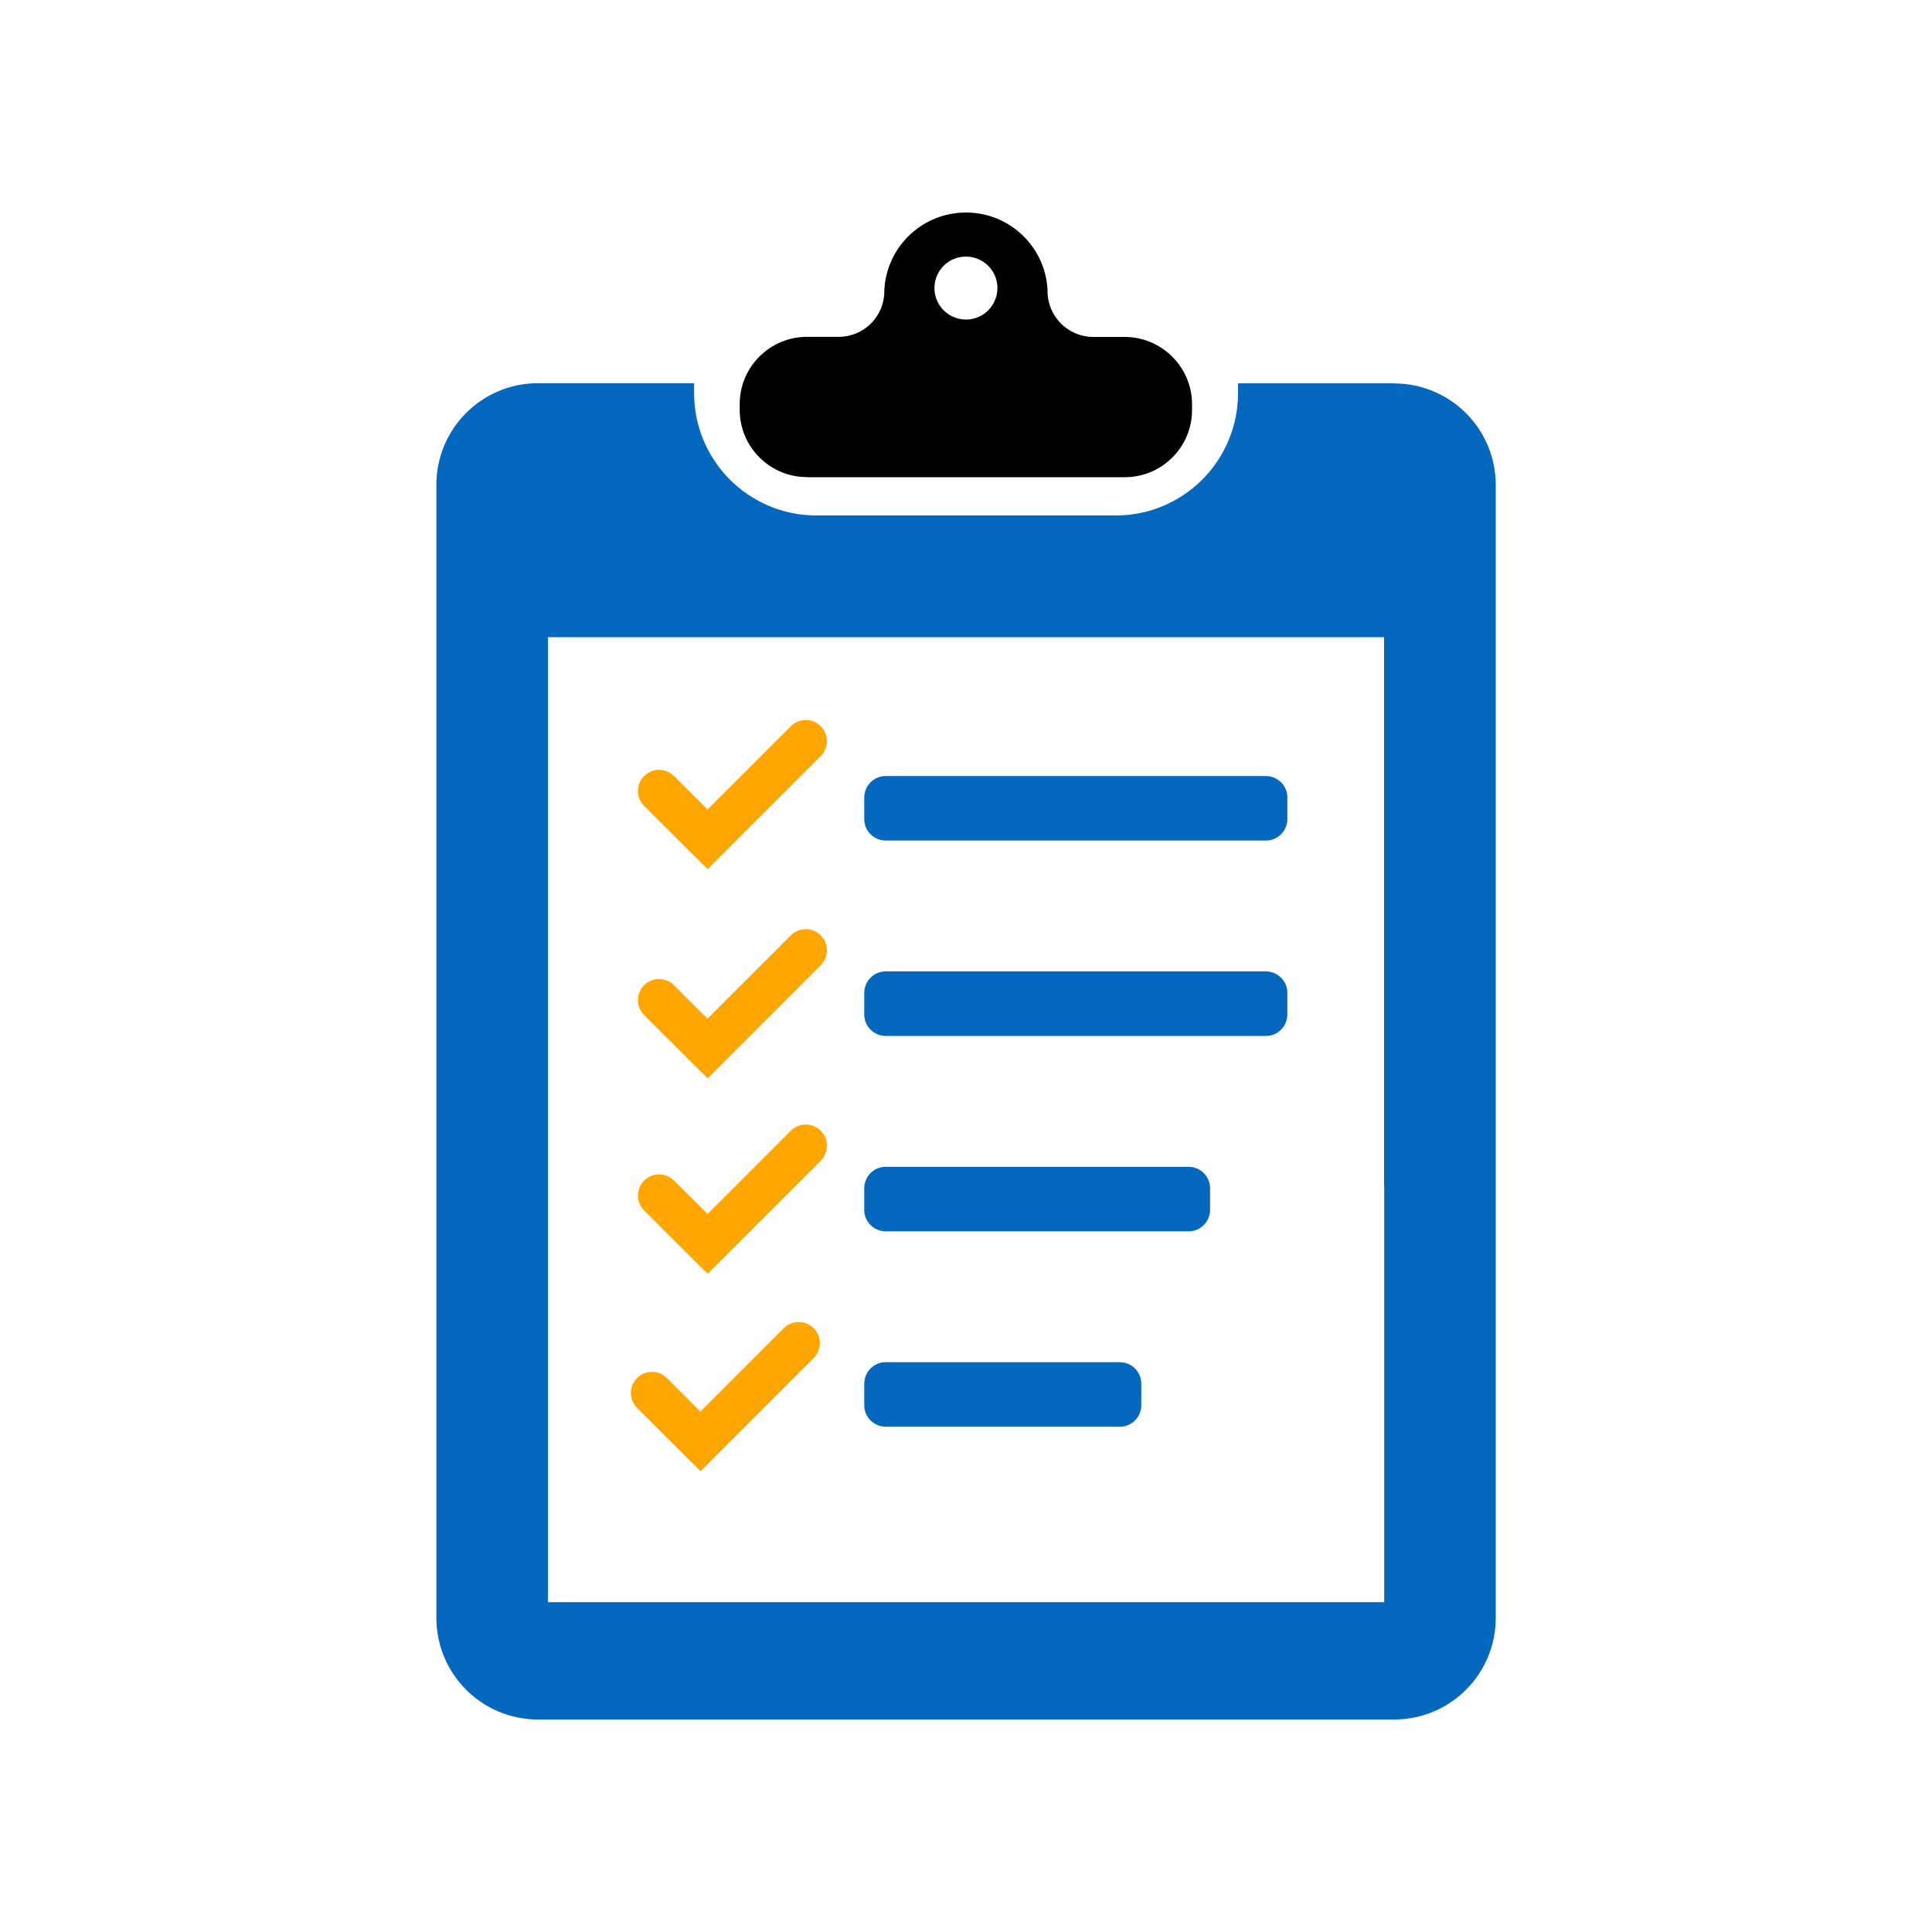 <svg width="100" height="100" viewBox="0 0 100 100" fill="none" xmlns="http://www.w3.org/2000/svg">
  <path d="M45.84 43.507H65.527C66.133 43.507 66.627 43.014 66.633 42.4V41.274C66.633 40.667 66.14 40.174 65.527 40.167H45.84C45.233 40.167 44.74 40.66 44.733 41.274V42.4C44.733 43.007 45.227 43.5 45.84 43.507Z" fill="#0468BF"/>
  <path d="M45.84 53.62H65.527C66.133 53.62 66.627 53.127 66.633 52.514V51.387C66.633 50.78 66.14 50.287 65.527 50.28H45.84C45.233 50.28 44.74 50.774 44.733 51.387V52.514C44.733 53.12 45.227 53.614 45.84 53.62Z" fill="#0468BF"/>
  <path d="M45.84 63.734H61.527C62.133 63.734 62.627 63.24 62.633 62.627V61.5C62.633 60.894 62.14 60.4 61.527 60.394H45.84C45.233 60.394 44.74 60.887 44.733 61.5V62.627C44.733 63.234 45.227 63.727 45.84 63.734Z" fill="#0468BF"/>
  <path d="M45.84 73.847H57.967C58.573 73.847 59.067 73.353 59.073 72.74V71.614C59.073 71.007 58.58 70.513 57.967 70.507H45.84C45.233 70.507 44.74 71 44.733 71.614V72.74C44.733 73.347 45.227 73.84 45.84 73.847Z" fill="#0468BF"/>
  <path d="M36.3 44.66L36.627 44.987L42.48 39.133C42.907 38.707 42.907 38.013 42.48 37.587C42.053 37.16 41.36 37.16 40.933 37.587L36.62 41.9L34.887 40.167C34.46 39.74 33.767 39.74 33.34 40.167C32.913 40.593 32.913 41.287 33.34 41.713L36.293 44.66H36.3Z" fill="#FFA700"/>
  <path d="M36.3 55.487L36.627 55.814L42.48 49.96C42.907 49.534 42.907 48.84 42.48 48.414C42.053 47.987 41.36 47.987 40.933 48.414L36.62 52.727L34.887 50.994C34.46 50.567 33.767 50.567 33.34 50.994C32.913 51.42 32.913 52.114 33.34 52.54L36.293 55.487H36.3Z" fill="#FFA700"/>
  <path d="M36.3 65.6L36.627 65.927L42.48 60.074C42.907 59.647 42.907 58.954 42.48 58.527C42.053 58.1 41.36 58.1 40.933 58.527L36.62 62.84L34.887 61.107C34.46 60.68 33.767 60.68 33.34 61.107C32.913 61.534 32.913 62.227 33.34 62.654L36.293 65.6H36.3Z" fill="#FFA700"/>
  <path d="M35.933 75.82L36.26 76.147L42.113 70.293C42.54 69.867 42.54 69.173 42.113 68.747C41.687 68.32 40.993 68.32 40.567 68.747L36.253 73.06L34.52 71.327C34.093 70.9 33.4 70.9 32.973 71.327C32.547 71.753 32.547 72.447 32.973 72.873L35.927 75.82H35.933Z" fill="#FFA700"/>
  <path d="M41.773 24.7H58.22C60.14 24.7 61.7 23.14 61.7 21.22V20.927C61.7 19.007 60.14 17.447 58.22 17.44H56.567C55.26 17.427 54.213 16.36 54.22 15.054C54.22 15.04 54.22 15.034 54.22 15.02V14.994C54.093 12.66 52.093 10.874 49.76 11.007C47.607 11.127 45.893 12.847 45.773 14.994V15.02C45.8 16.327 44.767 17.407 43.46 17.434C43.447 17.434 43.44 17.434 43.427 17.434H41.773C39.853 17.434 38.287 18.987 38.287 20.914V21.214C38.287 23.134 39.847 24.694 41.767 24.694M49.993 13.28C50.893 13.28 51.627 14.007 51.627 14.907C51.627 15.807 50.9 16.54 50 16.54C49.1 16.54 48.367 15.814 48.367 14.914C48.367 14.007 49.093 13.28 50 13.28" fill="black"/>
  <path d="M72.16 19.841H64.08V20.347C64.08 23.847 61.247 26.681 57.747 26.681H42.26C38.76 26.681 35.927 23.847 35.927 20.347V19.834H27.847C24.94 19.834 22.587 22.187 22.587 25.094V83.741C22.587 86.647 24.94 89.001 27.847 89.001H72.16C75.067 89.001 77.42 86.647 77.42 83.741V25.107C77.42 22.201 75.067 19.847 72.167 19.847M71.647 61.387V82.927H28.36V32.981H71.64V61.374L71.647 61.387Z" fill="#0468BF"/>
  </svg>
